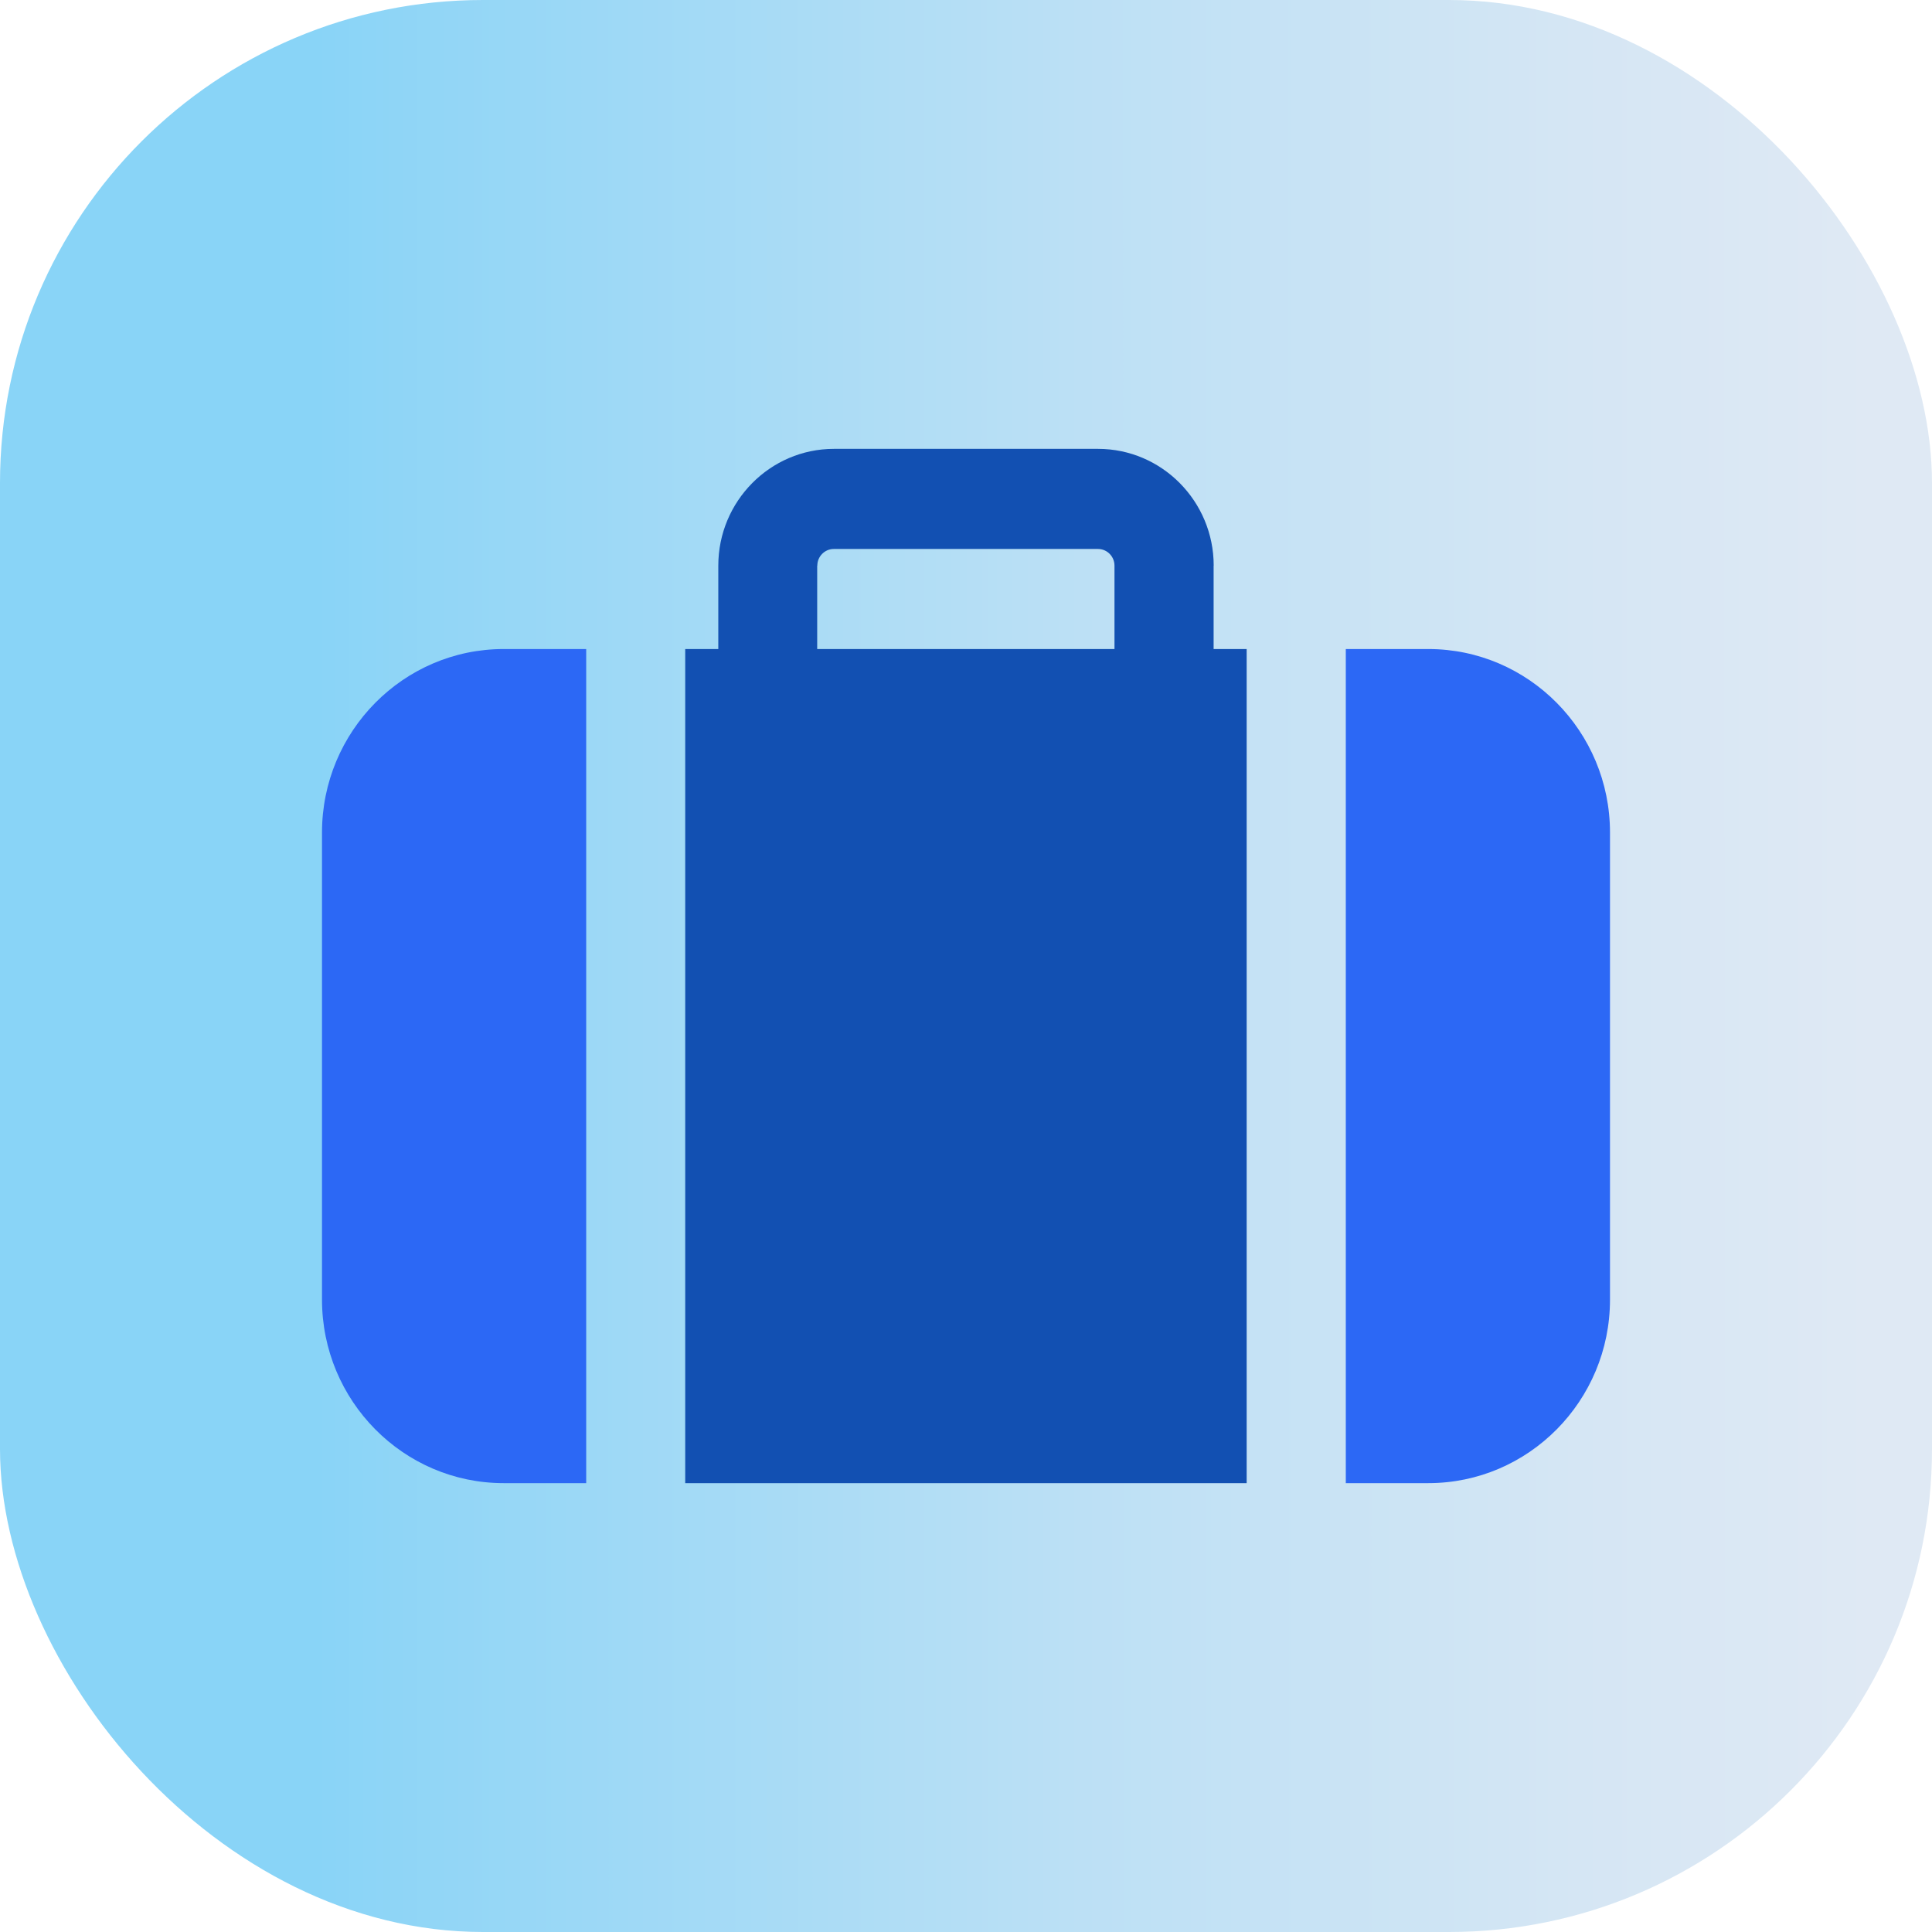 <svg width="48" height="48" viewBox="0 0 48 48" fill="none" xmlns="http://www.w3.org/2000/svg">
<rect width="48" height="48" rx="12" fill="url(#paint0_linear_1116_1558)"/>
<path d="M30.154 14.053C30.154 12.454 28.865 11.152 27.282 11.152H20.718C19.135 11.152 17.846 12.454 17.846 14.053V16.125H17.024V36.848H30.973V16.125H30.152V14.053H30.154ZM20.306 14.053C20.306 13.824 20.491 13.639 20.715 13.639H27.279C27.506 13.639 27.689 13.826 27.689 14.053V16.125H20.303V14.053H20.306Z" fill="#1250B2"/>
<path d="M8 20.684V32.289C8 34.804 10.024 36.848 12.513 36.848H14.564V16.125H12.513C10.024 16.125 8 18.17 8 20.684Z" fill="#2C68F5"/>
<path d="M35.487 16.125H33.436V36.848H35.487C37.976 36.848 40 34.804 40 32.289V20.684C40 18.17 37.976 16.125 35.487 16.125Z" fill="#2C68F5"/>
<defs>
<linearGradient id="paint0_linear_1116_1558" x1="0" y1="24.004" x2="56" y2="24" gradientUnits="userSpaceOnUse">
<stop offset="0.14" stop-color="#89D4F7"/>
<stop offset="0.2" stop-color="#93D6F6"/>
<stop offset="0.48" stop-color="#BCE0F5"/>
<stop offset="0.7" stop-color="#D5E6F4"/>
<stop offset="0.83" stop-color="#DFE9F4"/>
</linearGradient>
</defs>
</svg>
